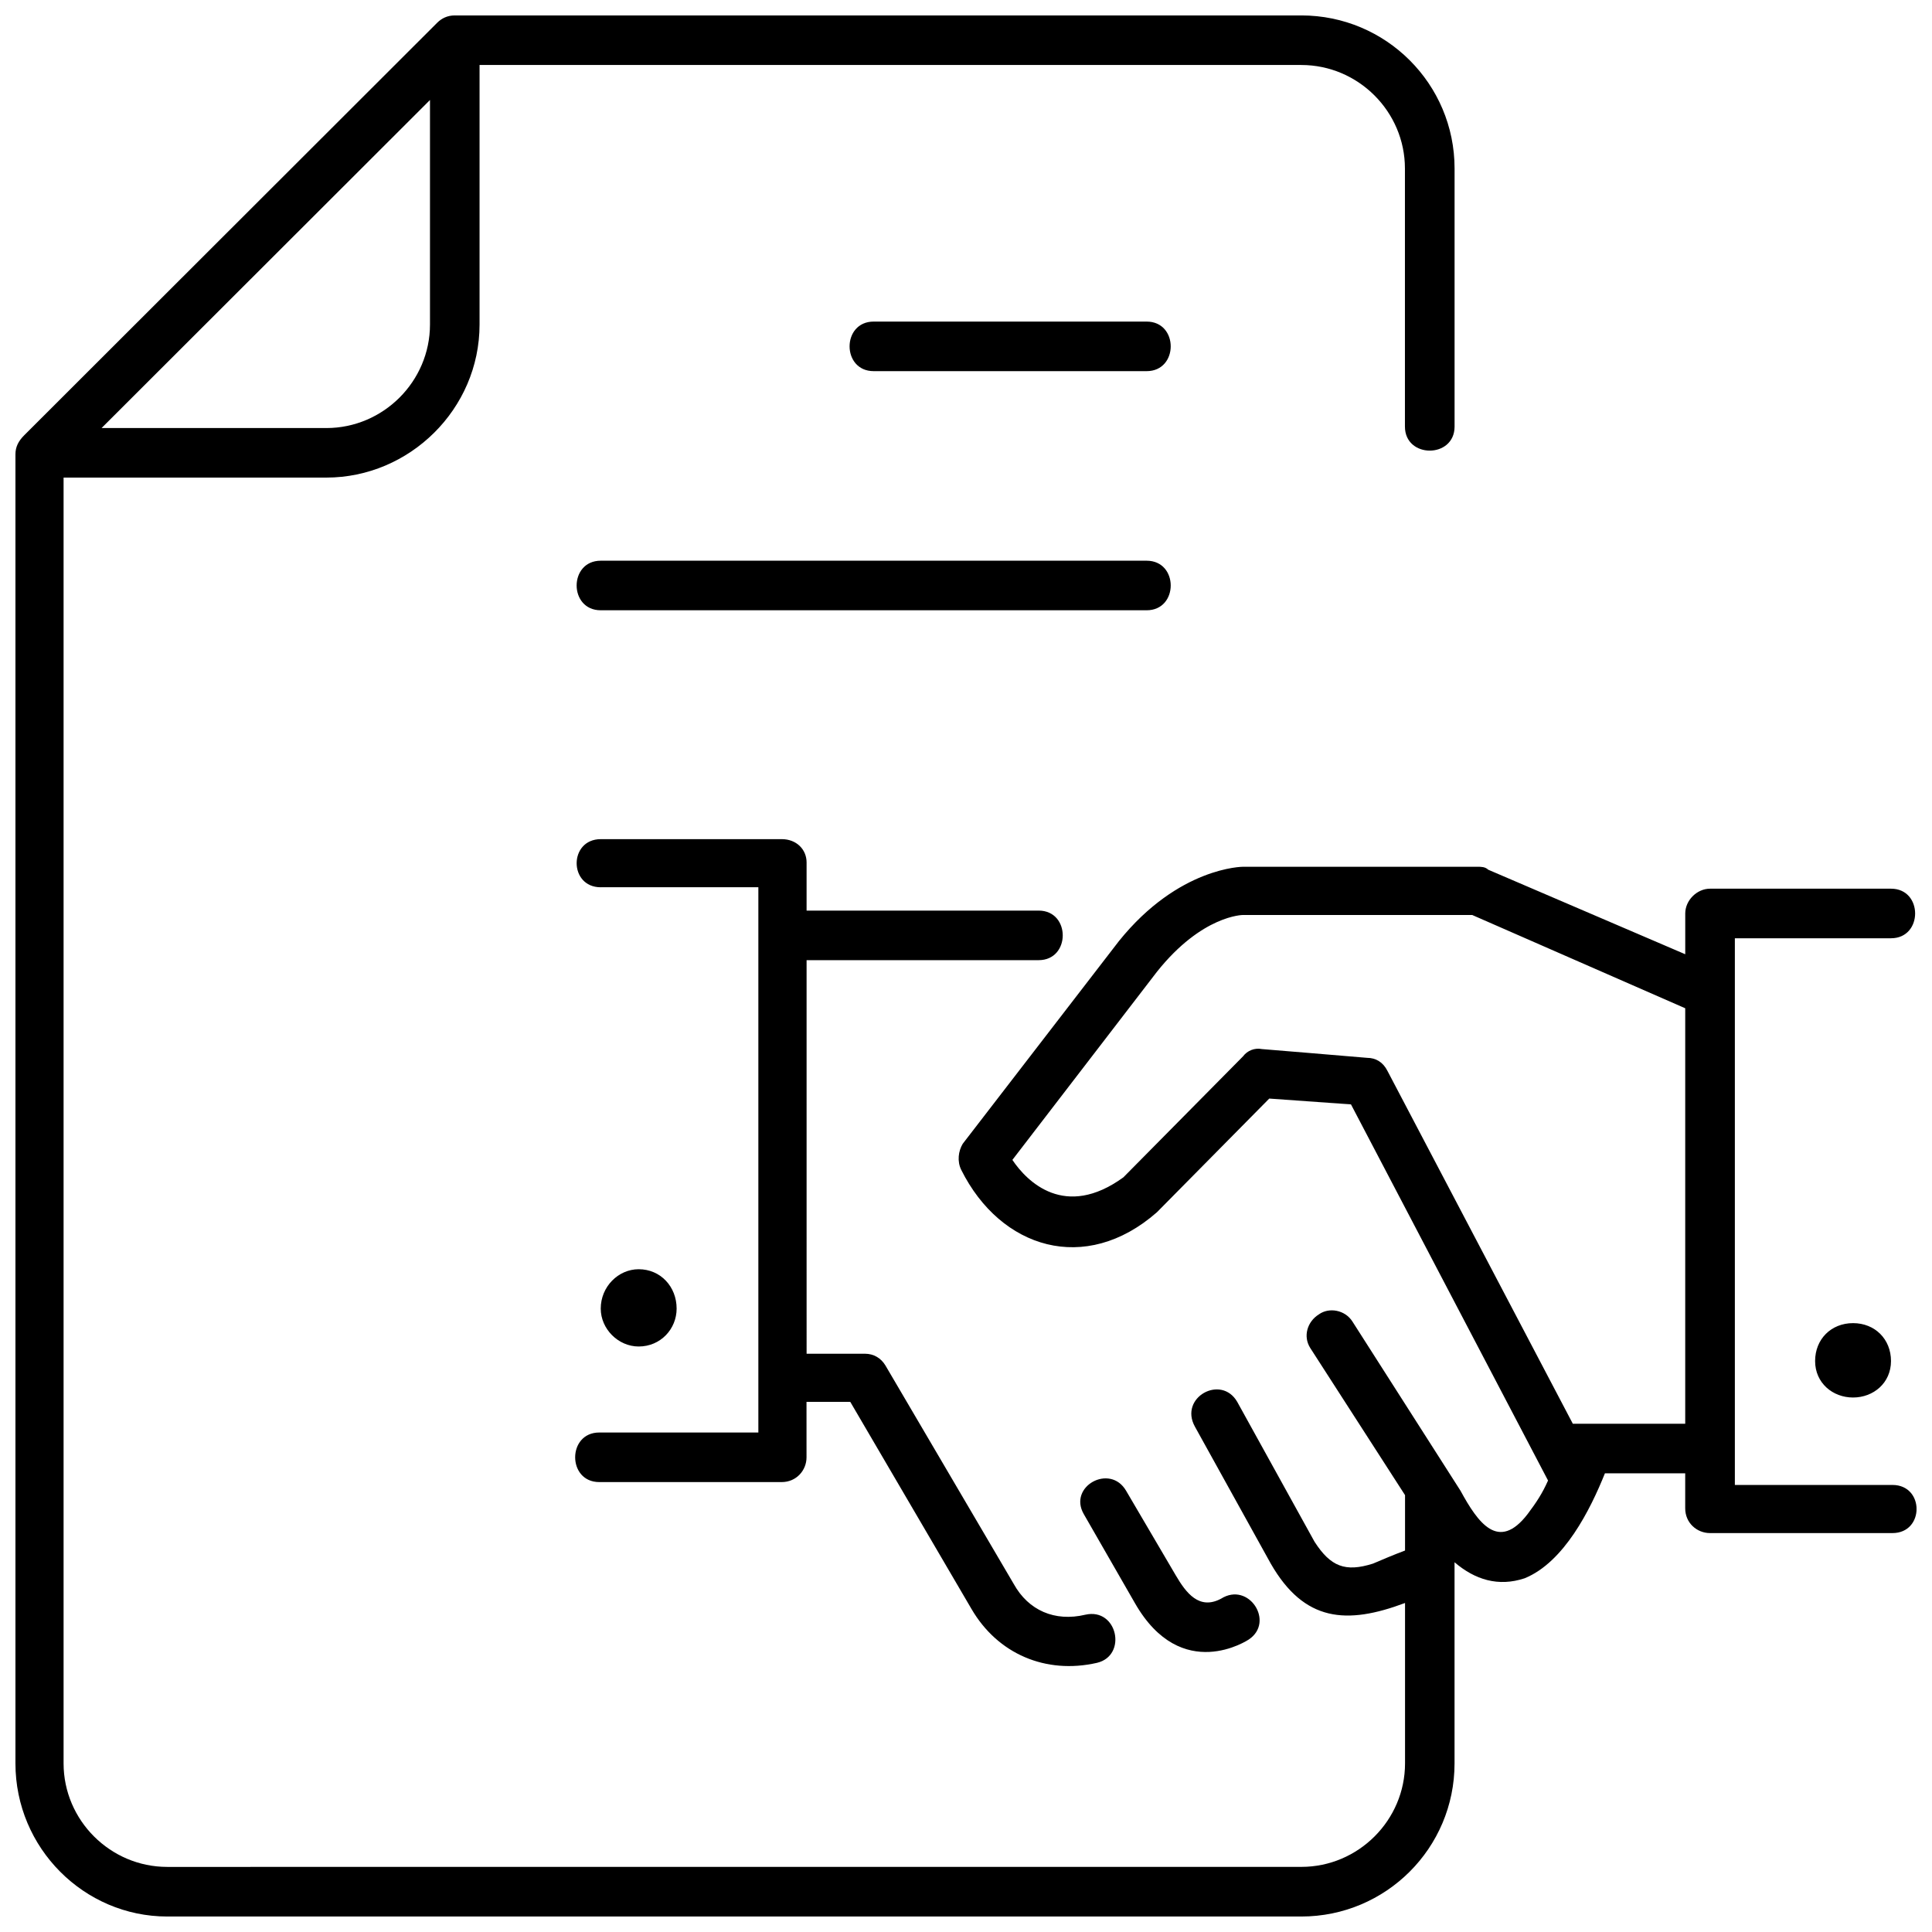 <?xml version="1.0" encoding="UTF-8"?>
<!-- The Best Svg Icon site in the world: iconSvg.co, Visit us! https://iconsvg.co -->
<svg width="800px" height="800px" version="1.1" viewBox="144 144 512 512" xmlns="http://www.w3.org/2000/svg">
 <defs>
  <clipPath id="a">
   <path d="m148.09 148.09h503.81v503.81h-503.81z"/>
  </clipPath>
 </defs>
 <g clip-path="url(#a)">
  <path d="m257.95 170.5v59.504c0 15.066-12.379 27.434-27.465 27.434h-59.57zm209.64 397.17c-5.805 3.09-9.277-1.543-11.996-6.18l-13.156-22.406c-4.25-7.34-15.469-1.16-11.219 6.18l13.539 23.566c12.379 21.637 30.168 9.664 30.168 9.664 6.981-4.633 0.016-15.457-7.336-10.824zm-164.39-188.54h41.77v144.5h-42.164c-8.512 0-8.512 13.137 0 13.137h48.355c3.867 0 6.574-3.09 6.574-6.562l-0.004-14.691h11.602l32.109 54.859c6.965 11.977 19.73 17.387 33.27 14.297 8.117-1.93 5.41-14.68-3.09-12.754-8.117 1.93-15.086-1.16-18.953-8.117l-34.035-57.957c-1.16-1.93-3.09-3.09-5.41-3.09h-15.469l-0.004-104.3h61.5c8.512 0 8.512-13.137 0-13.137h-61.5v-12.754c0-3.473-2.707-6.18-6.574-6.18h-47.961c-8.527 0.004-8.527 12.754-0.016 12.754zm287.4 32.07v110.11h-29.785l-49.121-93.5c-1.16-2.32-3.09-3.473-5.41-3.473-4.25-0.383-27.848-2.32-27.848-2.32-1.938-0.383-3.867 0.383-5.027 1.93l-31.715 32.07c-15.469 11.207-25.523 1.16-29.402-4.633l38.297-49.84c11.996-15.066 22.82-15.066 22.82-15.066h60.734zm-21.277 123.25h21.273v9.27c0 3.867 3.09 6.562 6.574 6.562h48.355c8.512 0 8.512-12.754 0-12.754h-41.77v-144.88h41.387c8.512 0 8.512-13.137 0-13.137h-47.961c-3.484 0-6.574 3.09-6.574 6.562v10.812l-52.223-22.406c-0.777-0.777-1.938-0.777-2.707-0.777h-62.277s-17.023 0-32.875 19.699l-41.387 53.707c-1.16 1.93-1.543 4.633-0.383 6.957 10.441 20.859 32.875 27.816 51.828 11.207l29.785-30.141 21.656 1.543 52.223 99.68c-1.543 3.473-3.09 5.797-5.41 8.887-7.734 10.047-13.156 2.32-17.789-6.18l-28.625-44.82c-1.938-3.09-6.188-3.867-8.895-1.93-3.09 1.93-4.25 5.797-2.32 8.887l25.141 39.027v14.68c-3.09 1.16-5.805 2.32-8.512 3.473-7.352 2.32-11.219 0.777-15.469-5.797l-20.496-37.086c-4.25-7.34-15.469-1.16-11.219 6.562l20.113 36.32c8.895 15.457 20.113 16.227 35.582 10.43v42.5c0 15.066-12.379 27.434-27.465 27.434l-300.57 0.008c-15.086 0-27.465-12.359-27.465-27.434v-340.75h69.629c22.051 0 40.609-18.156 40.609-40.57v-68.773h217.77c15.086 0 27.465 12.359 27.465 27.434v68.387c0 8.5 13.156 8.5 13.156 0v-68.387c0-22.414-18.184-40.57-40.621-40.57h-224.34c-1.938 0-3.484 0.777-4.644 1.93l-109.46 109.34c-1.543 1.543-2.32 3.09-2.32 5.019v346.95c0 22.418 18.184 40.57 40.227 40.57h300.54c22.434 0 40.609-18.156 40.609-40.57v-53.312c5.41 4.633 11.602 6.562 18.566 4.25 10.453-4.25 17.41-18.164 21.285-27.816zm75.809-29.758c0-5.797-4.25-10.047-10.055-10.047s-10.055 4.25-10.055 10.047c0 5.797 4.644 9.664 10.055 9.664s10.055-3.867 10.055-9.664zm-321.82-13.902c0-5.797-4.25-10.43-10.055-10.43-5.41 0-10.055 4.633-10.055 10.43 0 5.41 4.644 10.047 10.055 10.047 5.801 0 10.055-4.637 10.055-10.047zm52.219-248.43h72.336c8.512 0 8.512-13.137 0-13.137h-72.336c-8.512 0.004-8.512 13.137 0 13.137zm-72.332 63.371h144.67c8.512 0 8.512-13.137 0-13.137h-144.67c-8.512 0-8.512 13.137 0 13.137z"/>
 </g>
</svg>